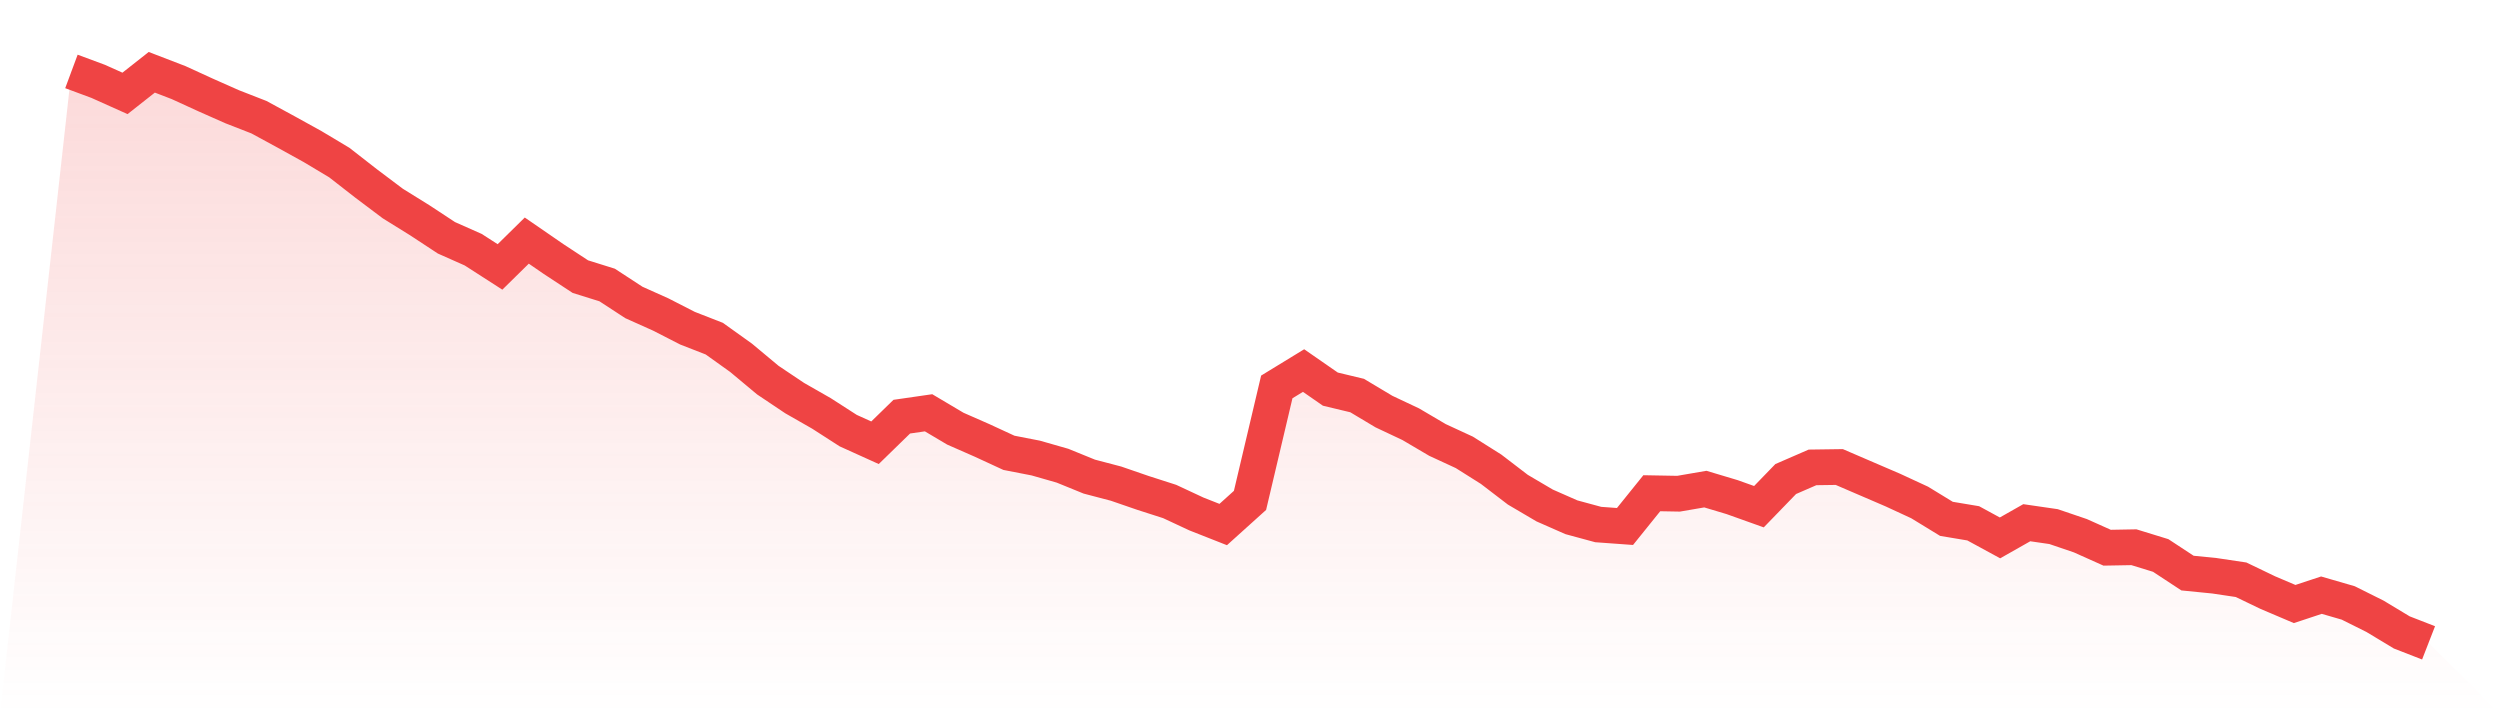 <svg viewBox="0 0 140 40" xmlns="http://www.w3.org/2000/svg">
<defs>
<linearGradient id="gradient" x1="0" x2="0" y1="0" y2="1">
<stop offset="0%" stop-color="#ef4444" stop-opacity="0.2"/>
<stop offset="100%" stop-color="#ef4444" stop-opacity="0"/>
</linearGradient>
</defs>
<path d="M4,4 L4,4 L5.5,4.557 L7,5.23 L8.5,4.048 L10,4.625 L11.5,5.312 L13,5.977 L14.5,6.562 L16,7.377 L17.5,8.206 L19,9.103 L20.5,10.272 L22,11.4 L23.5,12.331 L25,13.317 L26.5,13.983 L28,14.948 L29.5,13.473 L31,14.506 L32.5,15.491 L34,15.96 L35.5,16.939 L37,17.611 L38.5,18.379 L40,18.964 L41.5,20.037 L43,21.288 L44.5,22.293 L46,23.15 L47.5,24.115 L49,24.794 L50.5,23.333 L52,23.116 L53.5,24.006 L55,24.665 L56.5,25.358 L58,25.65 L59.5,26.079 L61,26.69 L62.5,27.084 L64,27.601 L65.5,28.083 L67,28.783 L68.5,29.374 L70,28.022 L71.5,21.668 L73,20.751 L74.5,21.791 L76,22.151 L77.5,23.048 L79,23.755 L80.5,24.638 L82,25.331 L83.5,26.276 L85,27.424 L86.5,28.307 L88,28.967 L89.5,29.374 L91,29.483 L92.5,27.621 L94,27.648 L95.5,27.39 L97,27.839 L98.5,28.375 L100,26.826 L101.5,26.174 L103,26.153 L104.5,26.799 L106,27.444 L107.5,28.138 L109,29.055 L110.5,29.306 L112,30.122 L113.5,29.272 L115,29.49 L116.5,30 L118,30.672 L119.5,30.645 L121,31.107 L122.5,32.093 L124,32.242 L125.5,32.466 L127,33.187 L128.5,33.825 L130,33.329 L131.5,33.764 L133,34.512 L134.5,35.416 L136,36 L140,40 L0,40 z" fill="url(#gradient)"/>
<path d="M4,4 L4,4 L5.5,4.557 L7,5.23 L8.5,4.048 L10,4.625 L11.5,5.312 L13,5.977 L14.5,6.562 L16,7.377 L17.5,8.206 L19,9.103 L20.5,10.272 L22,11.4 L23.5,12.331 L25,13.317 L26.5,13.983 L28,14.948 L29.5,13.473 L31,14.506 L32.5,15.491 L34,15.96 L35.5,16.939 L37,17.611 L38.5,18.379 L40,18.964 L41.5,20.037 L43,21.288 L44.5,22.293 L46,23.15 L47.5,24.115 L49,24.794 L50.5,23.333 L52,23.116 L53.5,24.006 L55,24.665 L56.5,25.358 L58,25.65 L59.5,26.079 L61,26.69 L62.5,27.084 L64,27.601 L65.5,28.083 L67,28.783 L68.5,29.374 L70,28.022 L71.5,21.668 L73,20.751 L74.5,21.791 L76,22.151 L77.5,23.048 L79,23.755 L80.5,24.638 L82,25.331 L83.5,26.276 L85,27.424 L86.5,28.307 L88,28.967 L89.5,29.374 L91,29.483 L92.5,27.621 L94,27.648 L95.5,27.39 L97,27.839 L98.5,28.375 L100,26.826 L101.5,26.174 L103,26.153 L104.5,26.799 L106,27.444 L107.5,28.138 L109,29.055 L110.5,29.306 L112,30.122 L113.5,29.272 L115,29.49 L116.5,30 L118,30.672 L119.5,30.645 L121,31.107 L122.5,32.093 L124,32.242 L125.5,32.466 L127,33.187 L128.5,33.825 L130,33.329 L131.5,33.764 L133,34.512 L134.5,35.416 L136,36" fill="none" stroke="#ef4444" stroke-width="2"/>
</svg>